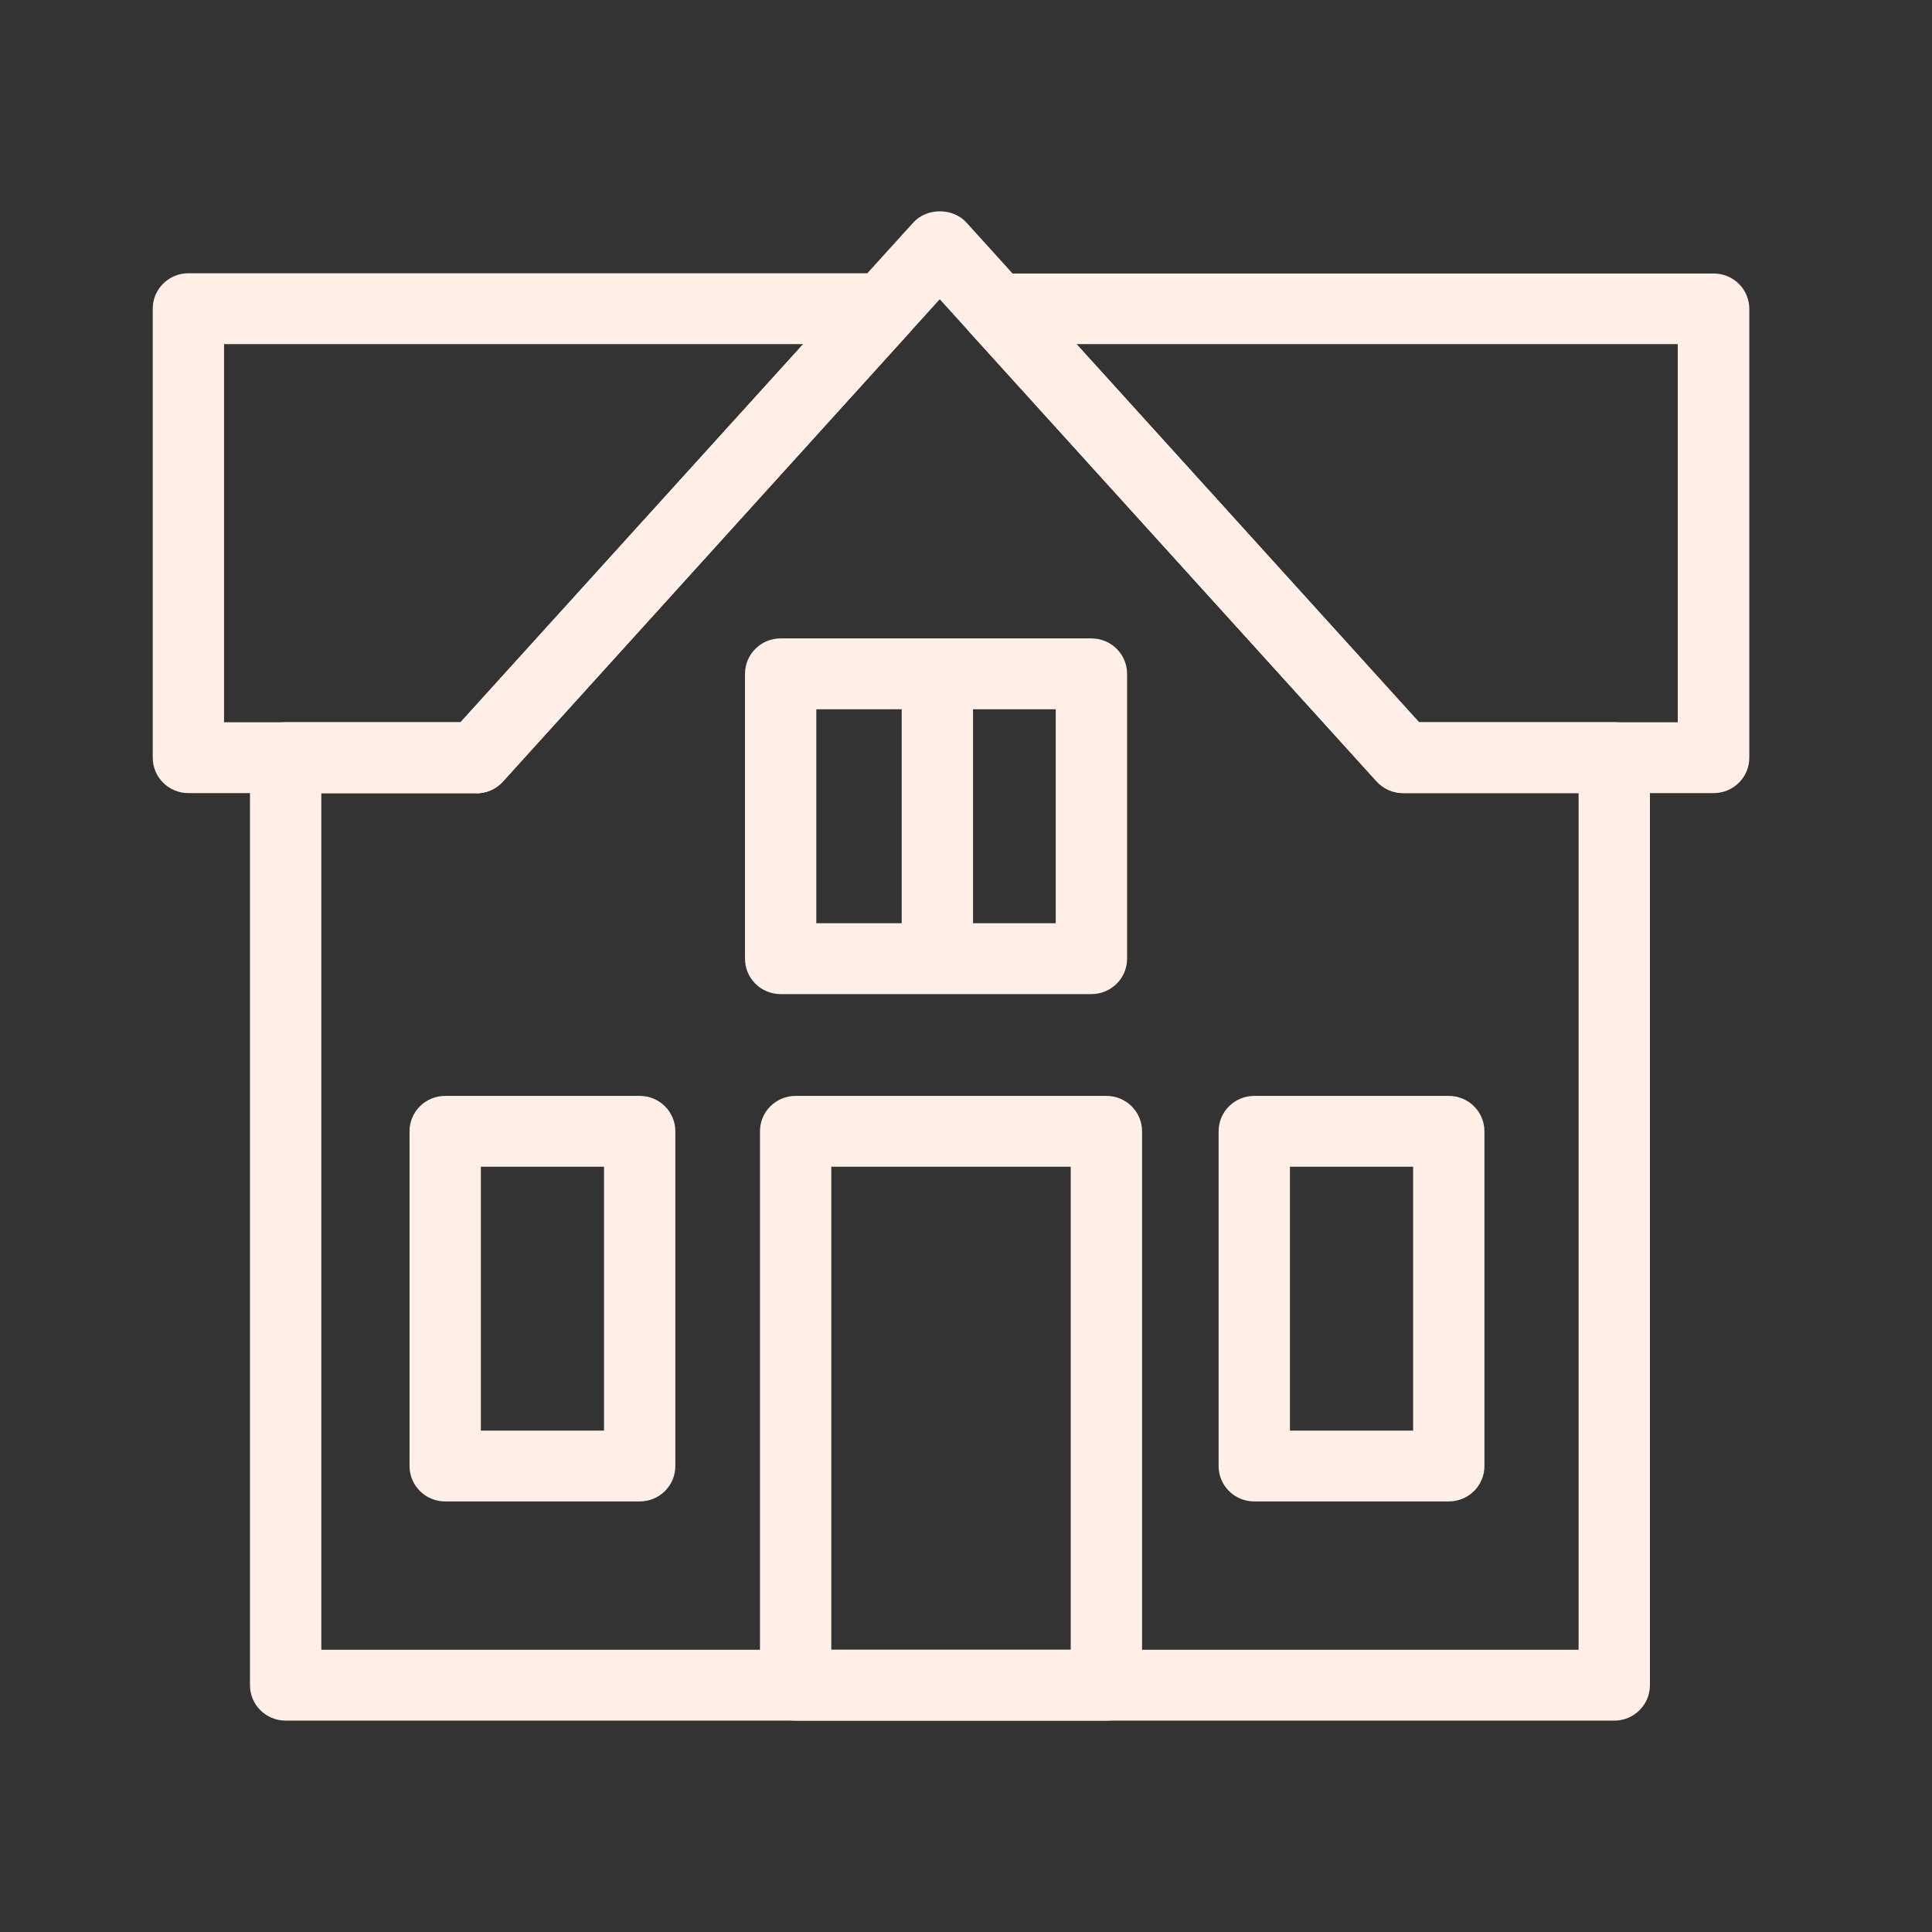 <svg width="64" height="64" viewBox="0 0 64 64" fill="none" xmlns="http://www.w3.org/2000/svg">
<rect x="0" y="0" width="64" height="64" fill="#333333" stroke="none"/>
<path d="M15.787 26.273H6.241C5.587 26.273 5.06 25.748 5.06 25.099V10.226C5.06 9.576 5.587 9.052 6.241 9.052H29.255C29.72 9.052 30.145 9.326 30.334 9.748C30.523 10.171 30.444 10.664 30.137 11.008L16.661 25.889C16.433 26.14 16.118 26.28 15.779 26.28L15.787 26.273ZM7.422 23.925H15.259L26.609 11.399H7.422V23.925Z" fill="#FFEFE7"/>
<path d="M56.759 26.273H46.481C46.15 26.273 45.827 26.132 45.599 25.881L32.13 11.016C31.815 10.671 31.737 10.178 31.933 9.756C32.123 9.334 32.548 9.06 33.013 9.06H56.767C57.421 9.06 57.948 9.584 57.948 10.233V25.099C57.948 25.748 57.421 26.273 56.767 26.273H56.759ZM47.008 23.925H55.578V11.399H35.659L47.008 23.925V23.925Z" fill="#FFEFE7"/>
<path d="M53.474 56.998H9.463C8.809 56.998 8.281 56.474 8.281 55.824V25.099C8.281 24.45 8.809 23.925 9.463 23.925H15.252L30.256 7.37C30.705 6.877 31.563 6.877 32.012 7.37L47.008 23.925H53.474C54.128 23.925 54.656 24.45 54.656 25.099V55.824C54.656 56.474 54.128 56.998 53.474 56.998ZM10.652 54.651H52.293V26.273H46.48C46.15 26.273 45.827 26.132 45.598 25.881L31.13 9.913L16.662 25.889C16.433 26.14 16.118 26.28 15.779 26.28H10.644V54.651H10.652Z" fill="#FFEFE7"/>
<path d="M36.65 56.998H26.356C25.703 56.998 25.175 56.474 25.175 55.824V37.477C25.175 36.827 25.703 36.303 26.356 36.303H36.65C37.304 36.303 37.832 36.827 37.832 37.477V55.824C37.832 56.474 37.304 56.998 36.65 56.998V56.998ZM27.538 54.651H35.469V38.65H27.538V54.651V54.651Z" fill="#FFEFE7"/>
<path d="M36.154 32.931H25.86C25.206 32.931 24.679 32.407 24.679 31.757V22.322C24.679 21.672 25.206 21.148 25.86 21.148H36.154C36.808 21.148 37.336 21.672 37.336 22.322V31.757C37.336 32.407 36.808 32.931 36.154 32.931ZM27.042 30.584H34.973V23.495H27.042V30.584Z" fill="#FFEFE7"/>
<path d="M47.992 49.737H41.55C40.896 49.737 40.368 49.213 40.368 48.564V37.477C40.368 36.827 40.896 36.303 41.55 36.303H47.992C48.646 36.303 49.174 36.827 49.174 37.477V48.564C49.174 49.213 48.646 49.737 47.992 49.737ZM42.731 47.39H46.811V38.65H42.731V47.39Z" fill="#FFEFE7"/>
<path d="M21.191 49.737H14.748C14.094 49.737 13.566 49.213 13.566 48.564V37.477C13.566 36.827 14.094 36.303 14.748 36.303H21.191C21.844 36.303 22.372 36.827 22.372 37.477V48.564C22.372 49.213 21.844 49.737 21.191 49.737ZM15.929 47.39H20.009V38.65H15.929V47.39Z" fill="#FFEFE7"/>
<path d="M31.052 32.508C30.398 32.508 29.87 31.984 29.87 31.335V22.752C29.87 22.102 30.398 21.578 31.052 21.578C31.705 21.578 32.233 22.102 32.233 22.752V31.335C32.233 31.984 31.705 32.508 31.052 32.508Z" fill="#FFEFE7"/>
</svg>
